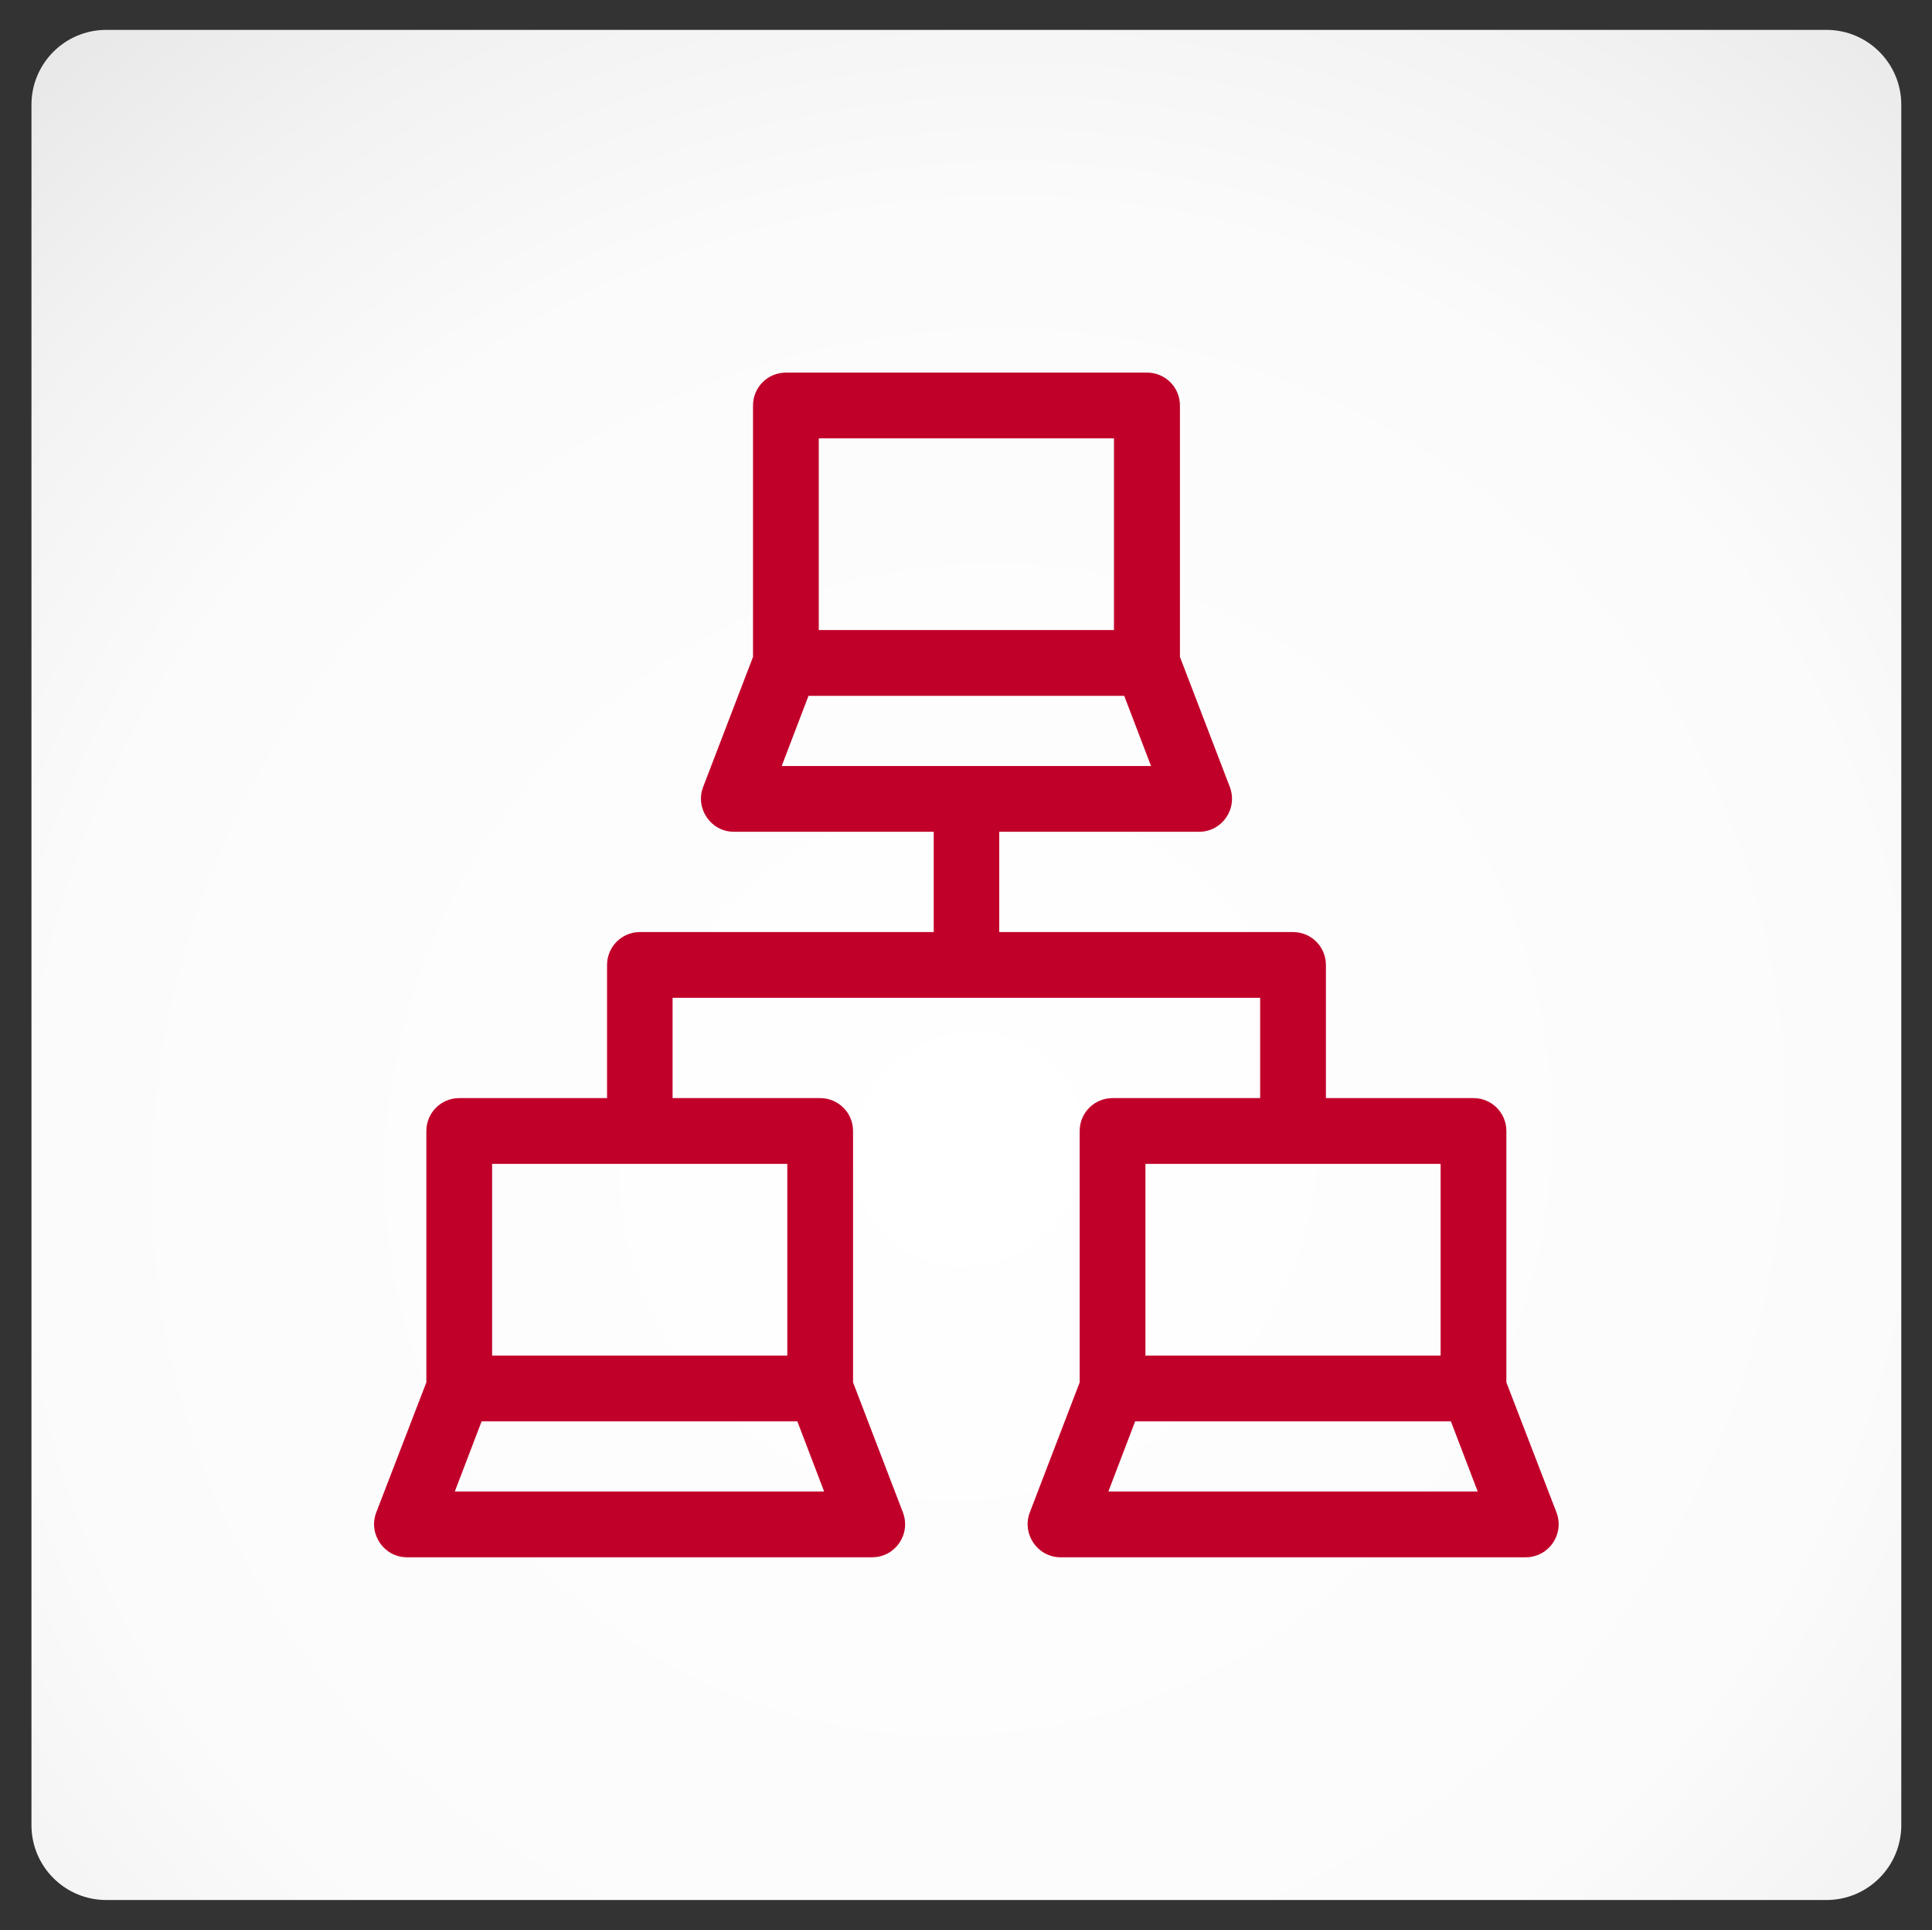 <?xml version="1.0" encoding="UTF-8" standalone="no"?><!DOCTYPE svg PUBLIC "-//W3C//DTD SVG 1.1//EN" "http://www.w3.org/Graphics/SVG/1.1/DTD/svg11.dtd"><svg width="100%" height="100%" viewBox="0 0 897 896" version="1.1" xmlns="http://www.w3.org/2000/svg" xmlns:xlink="http://www.w3.org/1999/xlink" xml:space="preserve" style="fill-rule:evenodd;clip-rule:evenodd;stroke-linejoin:round;stroke-miterlimit:1.414;"><rect x="0" y="0" width="897" height="896" fill="#333333" stroke="none"/><rect id="Server" x="0.871" y="0.135" width="895.6" height="895.6" style="fill:none;"/><path d="M884.113,48.596c0,-19.165 -15.56,-34.725 -34.725,-34.725l-798.681,0c-19.166,0 -34.726,15.56 -34.726,34.725l0,798.682c0,19.165 15.56,34.725 34.726,34.725l798.681,0c19.165,0 34.725,-15.56 34.725,-34.725l0,-798.682Z" style="fill:url(#_Linear1);"/><g id="verlauf"><path d="M882.737,48.594c0,-19.165 -15.56,-34.725 -34.725,-34.725l-798.681,0c-19.166,0 -34.725,15.56 -34.725,34.725l0,798.681c0,19.166 15.559,34.726 34.725,34.726l798.681,0c19.165,0 34.725,-15.56 34.725,-34.726l0,-798.681Z" style="fill:url(#_Radial2);"/></g><g><path d="M722.664,702.116l-23.275,-60.406l0,-116.698c0,-8.444 -6.82,-15.264 -15.264,-15.264l-68.525,0l0,-61.813c0,-8.444 -6.82,-15.264 -15.264,-15.264l-136.401,0l0,-46.55l92.774,0c10.718,0 18.079,-10.717 14.29,-20.784l-23.166,-60.407l0,-116.698c0,-8.444 -6.82,-15.264 -15.264,-15.264l-167.687,0c-8.443,0 -15.263,6.82 -15.263,15.264l0,116.698l-23.167,60.407c-3.789,9.959 3.572,20.784 14.29,20.784l92.774,0l0,46.55l-136.401,0c-8.444,0 -15.264,6.82 -15.264,15.264l0,61.813l-68.633,0c-8.444,0 -15.264,6.82 -15.264,15.264l0,116.698l-23.275,60.406c-3.789,9.96 3.573,20.785 14.29,20.785l215.968,0c10.717,0 18.078,-10.717 14.289,-20.785l-23.166,-60.406l0,-116.698c0,-8.444 -6.82,-15.264 -15.264,-15.264l-68.525,0l0,-46.549l272.801,0l0,46.549l-68.525,0c-8.444,0 -15.264,6.82 -15.264,15.264l0,116.698l-23.166,60.406c-3.789,9.96 3.572,20.785 14.289,20.785l215.968,0c10.717,0 18.079,-10.717 14.29,-20.785Zm-342.518,-498.62l137.051,0l0,88.985l-137.051,0l0,-88.985Zm-4.763,119.513l146.577,0l12.449,32.585l-171.475,0l12.449,-32.585Zm-164.222,369.365l12.449,-32.585l146.577,0l12.449,32.585l-171.475,0Zm154.371,-63.113l-137.05,0l0,-88.985l137.05,0l0,88.985Zm303.329,-88.985l0,88.985l-137.05,0l0,-88.985l137.05,0Zm-154.263,152.098l12.45,-32.585l146.576,0l12.45,32.585l-171.476,0Z" style="fill:#c1002a;fill-rule:nonzero;"/></g><defs><linearGradient id="_Linear1" x1="0" y1="0" x2="1" y2="0" gradientUnits="userSpaceOnUse" gradientTransform="matrix(0,0,0,0,1025.77,-52.063)"><stop offset="0" style="stop-color:#fff;stop-opacity:1"/><stop offset="1" style="stop-color:#b3b3b3;stop-opacity:1"/></linearGradient><radialGradient id="_Radial2" cx="0" cy="0" r="1" gradientUnits="userSpaceOnUse" gradientTransform="matrix(521.938,433.562,-453.017,545.358,448.671,534.337)"><stop offset="0" style="stop-color:#fff;stop-opacity:1"/><stop offset="0.63" style="stop-color:#fbfbfb;stop-opacity:1"/><stop offset="0.83" style="stop-color:#f2f2f2;stop-opacity:1"/><stop offset="1" style="stop-color:#e7e7e7;stop-opacity:1"/></radialGradient></defs></svg>